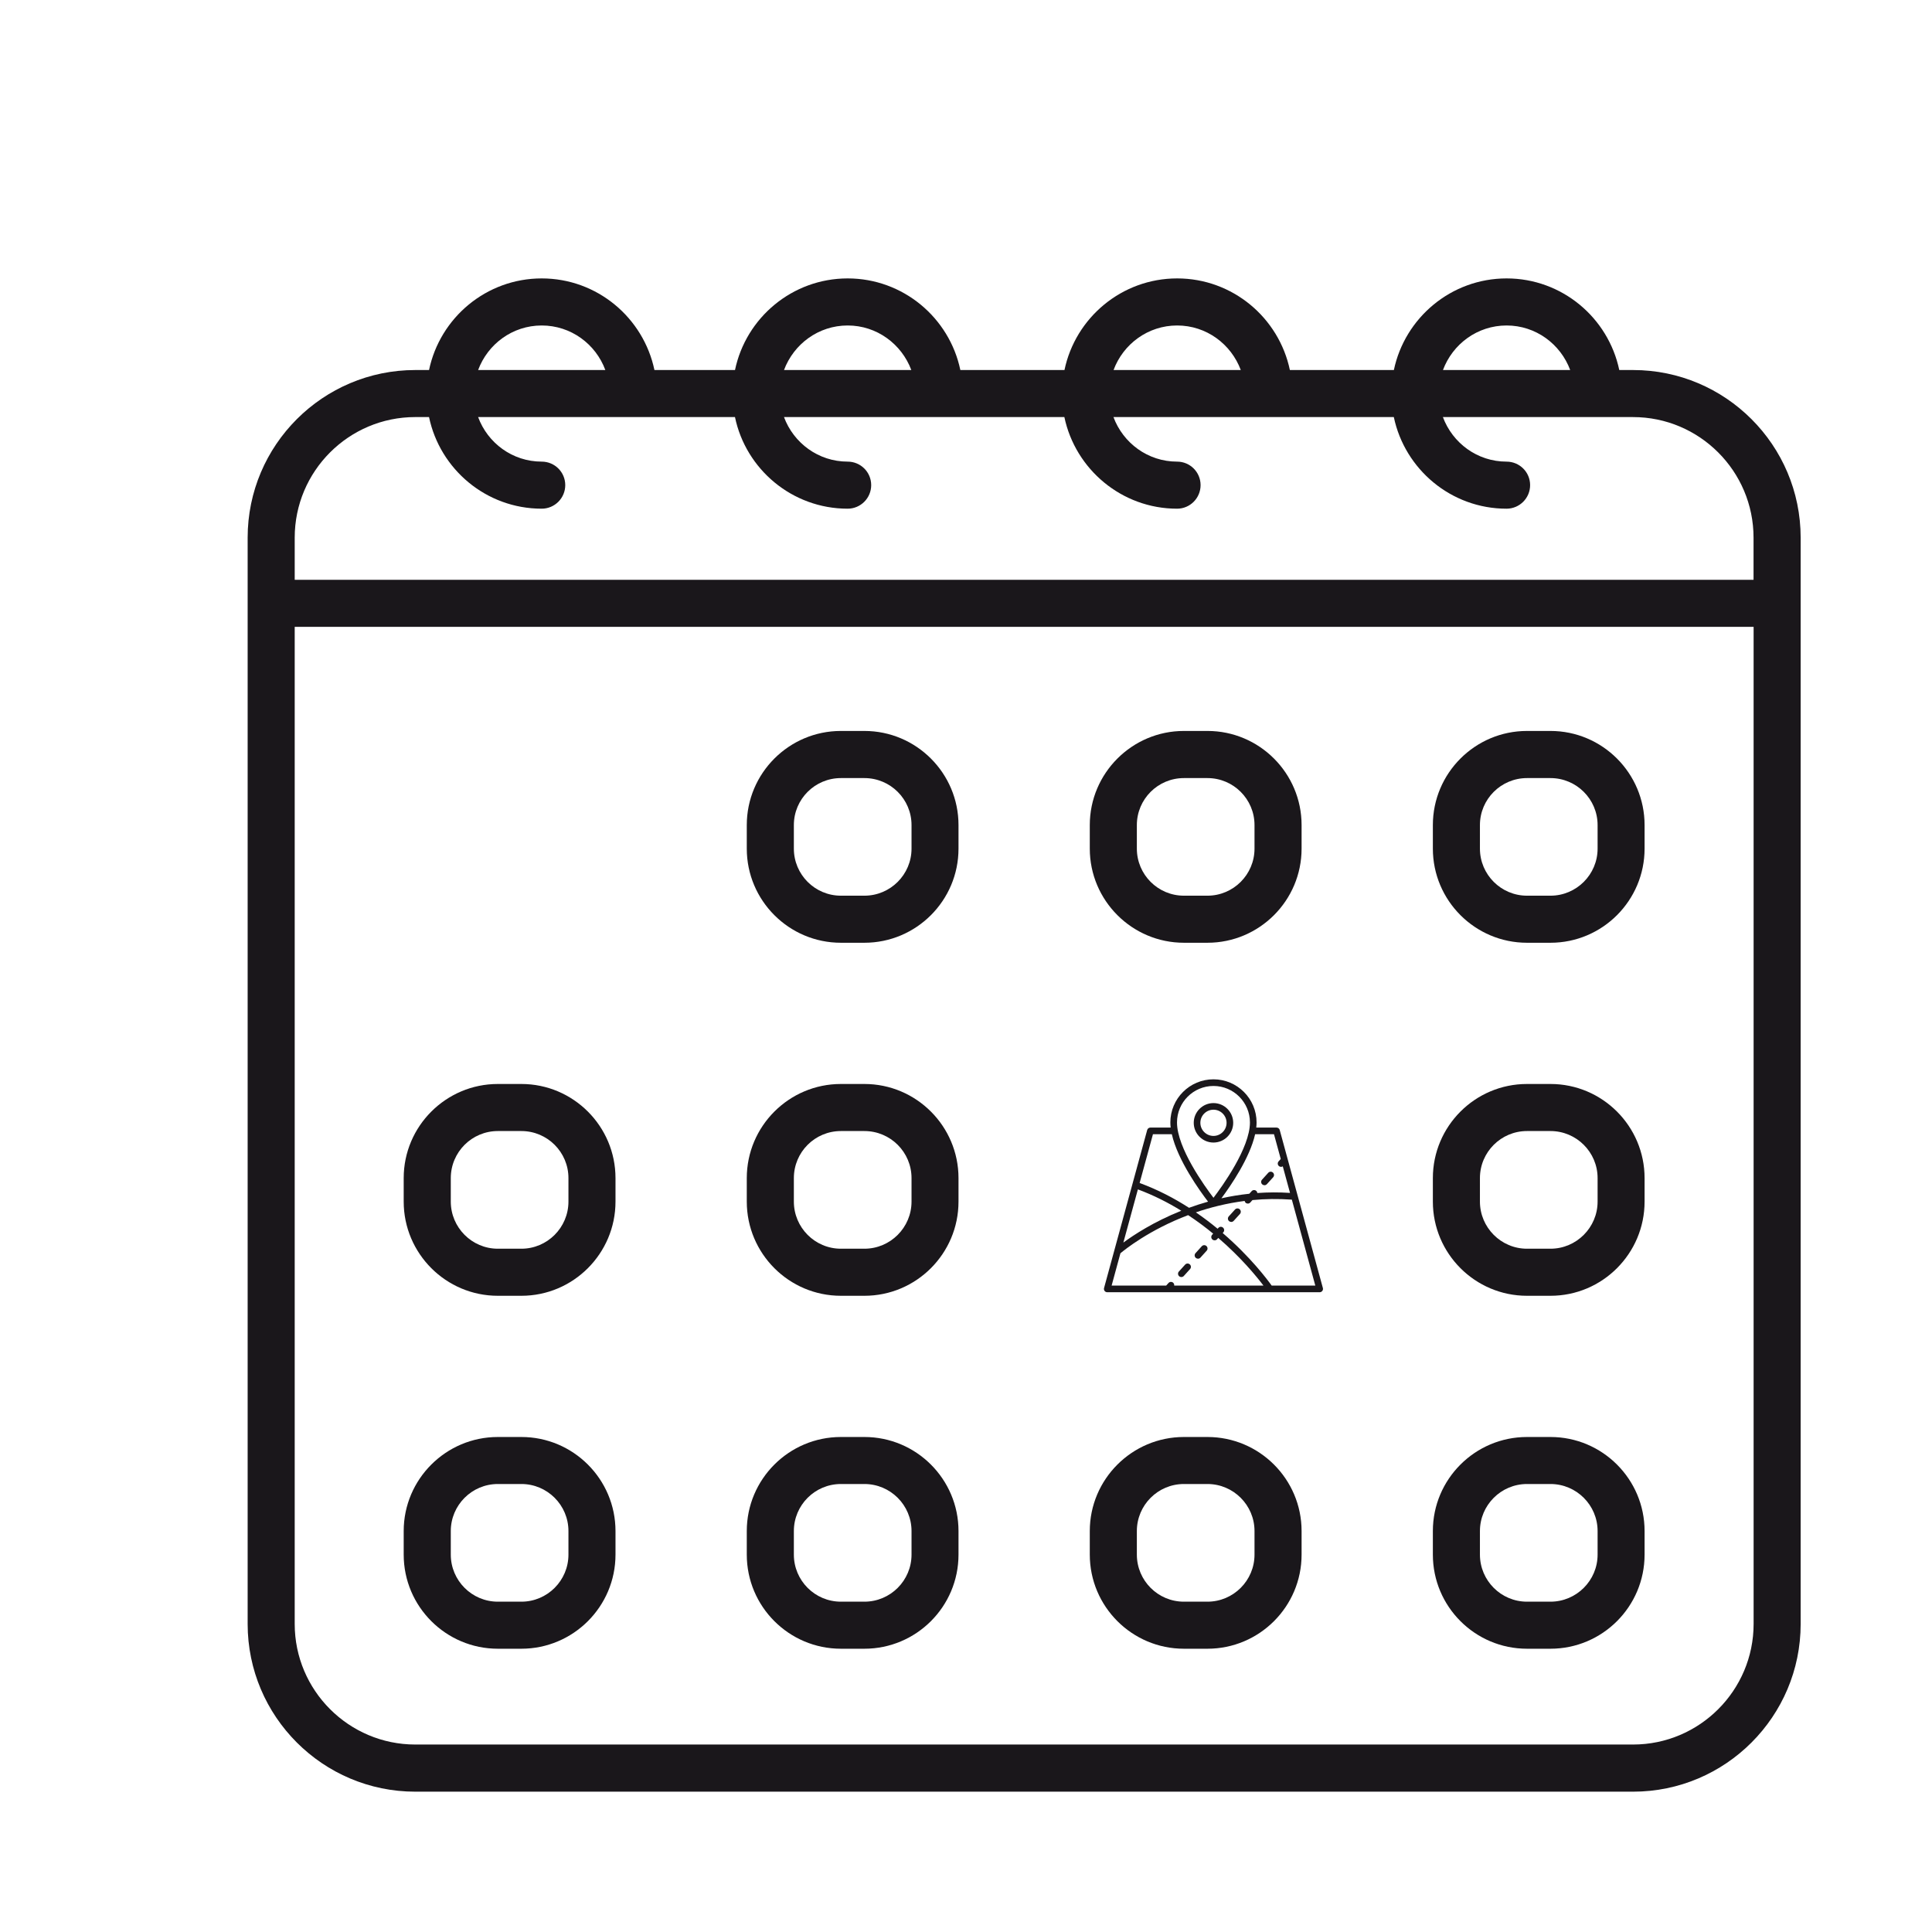 <?xml version="1.0" encoding="utf-8"?>
<!-- Generator: Adobe Illustrator 16.0.0, SVG Export Plug-In . SVG Version: 6.00 Build 0)  -->
<!DOCTYPE svg PUBLIC "-//W3C//DTD SVG 1.1//EN" "http://www.w3.org/Graphics/SVG/1.1/DTD/svg11.dtd">
<svg version="1.1" id="Layer_1" xmlns="http://www.w3.org/2000/svg" xmlns:xlink="http://www.w3.org/1999/xlink" x="0px" y="0px"
	 width="150px" height="150px" viewBox="0 0 150 150" enable-background="new 0 0 150 150" xml:space="preserve">
<g>
	<g>
		<g>
			<path fill="#1A171B" d="M102.708,100.003l-3.351-12.269c-0.029-0.112-0.132-0.189-0.248-0.189h-1.574
				c0.016-0.136,0.025-0.27,0.025-0.398c0-1.847-1.501-3.349-3.347-3.349s-3.347,1.502-3.347,3.349c0,0.129,0.01,0.263,0.024,0.398
				h-1.573c-0.116,0-0.218,0.077-0.249,0.189l-3.35,12.269c-0.021,0.077-0.005,0.161,0.043,0.225
				c0.049,0.063,0.125,0.101,0.205,0.101h16.492c0.08,0,0.156-0.037,0.205-0.101S102.729,100.08,102.708,100.003z M98.912,88.061
				l0.525,1.921l-0.164,0.183c-0.097,0.106-0.089,0.269,0.017,0.363c0.05,0.045,0.112,0.067,0.174,0.067
				c0.046,0,0.09-0.019,0.13-0.041l0.563,2.063c-0.877-0.057-1.725-0.051-2.537,0.009c-0.007-0.061-0.033-0.119-0.08-0.162
				c-0.106-0.096-0.27-0.088-0.364,0.019l-0.182,0.199c-0.753,0.08-1.476,0.201-2.164,0.354c0.731-0.985,2.202-3.131,2.618-4.975
				H98.912z M94.214,84.314c1.561,0,2.831,1.27,2.831,2.832c0,1.983-2.155,4.963-2.831,5.849c-0.676-0.886-2.832-3.864-2.832-5.849
				C91.382,85.584,92.652,84.314,94.214,84.314z M89.515,88.061h1.465c0.457,2.03,2.192,4.426,2.814,5.235
				c-0.516,0.146-1.01,0.306-1.479,0.477c-1.146-0.738-2.429-1.41-3.835-1.926L89.515,88.061z M88.345,92.344
				c1.221,0.454,2.348,1.026,3.37,1.658c-2.132,0.851-3.691,1.877-4.498,2.472L88.345,92.344z M86.99,97.303
				c0.336-0.282,2.249-1.822,5.257-2.96c0.703,0.463,1.353,0.949,1.943,1.437l-0.08,0.089c-0.096,0.104-0.087,0.269,0.019,0.363
				c0.049,0.044,0.111,0.066,0.173,0.066c0.07,0,0.141-0.028,0.191-0.085l0.092-0.102c1.784,1.534,2.988,3.014,3.51,3.701h-6.93
				c0.009-0.08-0.015-0.161-0.078-0.219c-0.106-0.096-0.269-0.088-0.364,0.017l-0.182,0.202h-4.235L86.99,97.303z M98.733,99.813
				c-0.323-0.452-1.648-2.227-3.804-4.081l0.048-0.053c0.095-0.105,0.087-0.268-0.019-0.363c-0.106-0.097-0.269-0.089-0.364,0.018
				l-0.06,0.064c-0.52-0.429-1.082-0.857-1.687-1.271c1.132-0.388,2.401-0.707,3.786-0.886c0.012,0.052,0.034,0.101,0.075,0.138
				c0.049,0.045,0.11,0.067,0.173,0.067c0.069,0,0.14-0.028,0.191-0.085l0.169-0.188c0.969-0.092,1.99-0.11,3.058-0.033l1.821,6.672
				H98.733z"/>
		</g>
		<g>
			<path fill="#1A171B" d="M95.746,87.175c0-0.845-0.688-1.532-1.532-1.532s-1.532,0.688-1.532,1.532s0.688,1.532,1.532,1.532
				S95.746,88.02,95.746,87.175z M93.196,87.175c0-0.561,0.457-1.018,1.018-1.018c0.56,0,1.017,0.457,1.017,1.018
				s-0.457,1.018-1.017,1.018C93.653,88.192,93.196,87.735,93.196,87.175z"/>
		</g>
		<g>
			<path fill="#1A171B" d="M93.011,97.725c0.07,0,0.141-0.028,0.191-0.085l0.484-0.535c0.096-0.105,0.086-0.269-0.019-0.364
				c-0.105-0.096-0.269-0.086-0.364,0.02l-0.483,0.533c-0.096,0.105-0.088,0.27,0.018,0.365
				C92.888,97.702,92.95,97.725,93.011,97.725z"/>
		</g>
		<g>
			<path fill="#1A171B" d="M98.174,92.021c0.069,0,0.14-0.03,0.19-0.086l0.484-0.533c0.095-0.106,0.088-0.269-0.019-0.365
				c-0.105-0.095-0.269-0.087-0.363,0.019l-0.485,0.535c-0.095,0.104-0.087,0.269,0.02,0.364
				C98.05,91.998,98.111,92.021,98.174,92.021z"/>
		</g>
		<g>
			<path fill="#1A171B" d="M91.721,99.15c0.069,0,0.141-0.028,0.191-0.085l0.483-0.534c0.096-0.106,0.088-0.269-0.019-0.364
				c-0.105-0.096-0.268-0.088-0.364,0.019l-0.483,0.534c-0.096,0.105-0.087,0.268,0.019,0.365
				C91.597,99.129,91.658,99.15,91.721,99.15z"/>
		</g>
		<g>
			<path fill="#1A171B" d="M95.885,93.907l-0.483,0.533c-0.096,0.106-0.087,0.27,0.018,0.365c0.05,0.044,0.111,0.066,0.173,0.066
				c0.07,0,0.14-0.028,0.191-0.085l0.484-0.534c0.095-0.105,0.087-0.27-0.019-0.364C96.144,93.793,95.98,93.802,95.885,93.907z"/>
		</g>
	</g>
	<g>
		<g>
			<path fill="#1A171B" d="M126.791,28.729h-1.071c-0.853-4.059-4.447-7.113-8.748-7.113c-4.3,0-7.9,3.054-8.752,7.113h-8.074
				c-0.853-4.059-4.447-7.113-8.753-7.113c-4.3,0-7.9,3.054-8.747,7.113h-8.085c-0.847-4.059-4.448-7.113-8.747-7.113
				c-4.301,0-7.901,3.054-8.748,7.113h-6.255c-0.852-4.059-4.447-7.113-8.753-7.113c-4.301,0-7.896,3.054-8.747,7.113h-1.067
				c-7.176,0-13.016,5.834-13.016,13.016v84.34c0,7.181,5.84,13.02,13.016,13.02h94.548c7.176,0,13.011-5.839,13.011-13.02v-84.34
				C139.802,34.563,133.967,28.729,126.791,28.729z M116.972,25.27c2.266,0,4.189,1.445,4.937,3.459h-9.878
				C112.782,26.715,114.7,25.27,116.972,25.27z M91.393,25.27c2.271,0,4.189,1.445,4.941,3.459h-9.877
				C87.202,26.715,89.127,25.27,91.393,25.27z M65.813,25.27c2.266,0,4.188,1.445,4.941,3.459h-9.884
				C61.624,26.715,63.542,25.27,65.813,25.27z M42.058,25.27c2.271,0,4.195,1.445,4.94,3.459h-9.876
				C37.868,26.715,39.792,25.27,42.058,25.27z M32.243,32.381h1.067c0.847,4.053,4.442,7.113,8.747,7.113
				c1.009,0,1.829-0.82,1.829-1.83s-0.82-1.824-1.829-1.824c-2.271,0-4.194-1.445-4.936-3.459h12.021c0.011,0,0.021,0,0.031,0
				c0.012,0,0.016,0,0.021,0h7.869c0.841,4.053,4.442,7.113,8.748,7.113c1.009,0,1.828-0.82,1.828-1.83s-0.819-1.824-1.828-1.824
				c-2.271,0-4.195-1.445-4.942-3.459h12.027c0.012,0,0.017,0,0.027,0c0.01,0,0.016,0,0.031,0h9.683
				c0.853,4.053,4.453,7.113,8.753,7.113c1.004,0,1.823-0.82,1.823-1.83s-0.819-1.824-1.823-1.824c-2.271,0-4.194-1.445-4.941-3.459
				h12.027c0.01,0,0.021,0,0.026,0c0.011,0,0.021,0,0.026,0h9.688c0.852,4.053,4.447,7.113,8.752,7.113c1.009,0,1.83-0.82,1.83-1.83
				s-0.821-1.824-1.83-1.824c-2.271,0-4.194-1.445-4.941-3.459h12.027c0.011,0,0.016,0,0.026,0s0.017,0,0.026,0h2.681
				c5.157,0,9.358,4.195,9.358,9.363v3.27H22.881v-3.27C22.881,36.577,27.081,32.381,32.243,32.381z M126.791,135.445H32.243
				c-5.162,0-9.362-4.2-9.362-9.361V48.667h113.269v77.417C136.149,131.245,131.948,135.445,126.791,135.445z"/>
		</g>
		<g>
			<path fill="#1A171B" d="M91.918,73.195h1.829c4.032,0,7.308-3.279,7.308-7.307v-1.829c0-4.027-3.275-7.308-7.308-7.308h-1.829
				c-4.026,0-7.307,3.28-7.307,7.308v1.829C84.611,69.916,87.892,73.195,91.918,73.195z M88.265,64.059
				c0-2.014,1.636-3.649,3.653-3.649h1.829c2.014,0,3.653,1.635,3.653,3.649v1.829c0,2.014-1.64,3.653-3.653,3.653h-1.829
				c-2.018,0-3.653-1.64-3.653-3.653V64.059z"/>
		</g>
		<g>
			<path fill="#1A171B" d="M67.111,56.751h-1.824c-4.032,0-7.307,3.28-7.307,7.308v1.829c0,4.027,3.274,7.307,7.307,7.307h1.824
				c4.032,0,7.307-3.279,7.307-7.307v-1.829C74.418,60.032,71.144,56.751,67.111,56.751z M70.771,65.888
				c0,2.014-1.641,3.653-3.659,3.653h-1.824c-2.019,0-3.653-1.64-3.653-3.653v-1.829c0-2.014,1.635-3.649,3.653-3.649h1.824
				c2.019,0,3.659,1.635,3.659,3.649V65.888z"/>
		</g>
		<g>
			<path fill="#1A171B" d="M120.379,56.751h-1.824c-4.033,0-7.308,3.28-7.308,7.308v1.829c0,4.027,3.274,7.307,7.308,7.307h1.824
				c4.031,0,7.306-3.279,7.306-7.307v-1.829C127.685,60.032,124.41,56.751,120.379,56.751z M124.037,65.888
				c0,2.014-1.645,3.653-3.658,3.653h-1.824c-2.014,0-3.654-1.64-3.654-3.653v-1.829c0-2.014,1.641-3.649,3.654-3.649h1.824
				c2.014,0,3.658,1.635,3.658,3.649V65.888z"/>
		</g>
		<g>
			<path fill="#1A171B" d="M40.48,84.16h-1.829c-4.027,0-7.308,3.28-7.308,7.307v1.825c0,4.031,3.28,7.312,7.308,7.312h1.829
				c4.027,0,7.307-3.28,7.307-7.312v-1.825C47.787,87.44,44.508,84.16,40.48,84.16z M44.134,93.292c0,2.013-1.64,3.658-3.653,3.658
				h-1.829c-2.014,0-3.653-1.646-3.653-3.658v-1.825c0-2.019,1.64-3.653,3.653-3.653h1.829c2.014,0,3.653,1.635,3.653,3.653V93.292z
				"/>
		</g>
		<g>
			<path fill="#1A171B" d="M67.111,84.16h-1.824c-4.032,0-7.307,3.28-7.307,7.307v1.825c0,4.031,3.274,7.312,7.307,7.312h1.824
				c4.032,0,7.307-3.28,7.307-7.312v-1.825C74.418,87.44,71.144,84.16,67.111,84.16z M70.771,93.292
				c0,2.013-1.641,3.658-3.659,3.658h-1.824c-2.019,0-3.653-1.646-3.653-3.658v-1.825c0-2.019,1.635-3.653,3.653-3.653h1.824
				c2.019,0,3.659,1.635,3.659,3.653V93.292z"/>
		</g>
		<g>
			<path fill="#1A171B" d="M120.379,84.16h-1.824c-4.033,0-7.308,3.28-7.308,7.307v1.825c0,4.031,3.274,7.312,7.308,7.312h1.824
				c4.031,0,7.306-3.28,7.306-7.312v-1.825C127.685,87.44,124.41,84.16,120.379,84.16z M124.037,93.292
				c0,2.013-1.645,3.658-3.658,3.658h-1.824c-2.014,0-3.654-1.646-3.654-3.658v-1.825c0-2.019,1.641-3.653,3.654-3.653h1.824
				c2.014,0,3.658,1.635,3.658,3.653V93.292z"/>
		</g>
		<g>
			<path fill="#1A171B" d="M40.48,111.568h-1.829c-4.027,0-7.308,3.276-7.308,7.302v1.83c0,4.032,3.28,7.307,7.308,7.307h1.829
				c4.027,0,7.307-3.274,7.307-7.307v-1.83C47.787,114.845,44.508,111.568,40.48,111.568z M44.134,120.7
				c0,2.014-1.64,3.654-3.653,3.654h-1.829c-2.014,0-3.653-1.641-3.653-3.654v-1.83c0-2.014,1.64-3.652,3.653-3.652h1.829
				c2.014,0,3.653,1.639,3.653,3.652V120.7z"/>
		</g>
		<g>
			<path fill="#1A171B" d="M67.111,111.568h-1.824c-4.032,0-7.307,3.276-7.307,7.302v1.83c0,4.032,3.274,7.307,7.307,7.307h1.824
				c4.032,0,7.307-3.274,7.307-7.307v-1.83C74.418,114.845,71.144,111.568,67.111,111.568z M70.771,120.7
				c0,2.014-1.641,3.654-3.659,3.654h-1.824c-2.019,0-3.653-1.641-3.653-3.654v-1.83c0-2.014,1.635-3.652,3.653-3.652h1.824
				c2.019,0,3.659,1.639,3.659,3.652V120.7z"/>
		</g>
		<g>
			<path fill="#1A171B" d="M93.747,111.568h-1.829c-4.026,0-7.307,3.276-7.307,7.302v1.83c0,4.032,3.28,7.307,7.307,7.307h1.829
				c4.032,0,7.308-3.274,7.308-7.307v-1.83C101.055,114.845,97.779,111.568,93.747,111.568z M97.4,120.7
				c0,2.014-1.64,3.654-3.653,3.654h-1.829c-2.018,0-3.653-1.641-3.653-3.654v-1.83c0-2.014,1.636-3.652,3.653-3.652h1.829
				c2.014,0,3.653,1.639,3.653,3.652V120.7z"/>
		</g>
		<g>
			<path fill="#1A171B" d="M120.379,111.568h-1.824c-4.033,0-7.308,3.276-7.308,7.302v1.83c0,4.032,3.274,7.307,7.308,7.307h1.824
				c4.031,0,7.306-3.274,7.306-7.307v-1.83C127.685,114.845,124.41,111.568,120.379,111.568z M124.037,120.7
				c0,2.014-1.645,3.654-3.658,3.654h-1.824c-2.014,0-3.654-1.641-3.654-3.654v-1.83c0-2.014,1.641-3.652,3.654-3.652h1.824
				c2.014,0,3.658,1.639,3.658,3.652V120.7z"/>
		</g>
	</g>
</g>
</svg>

